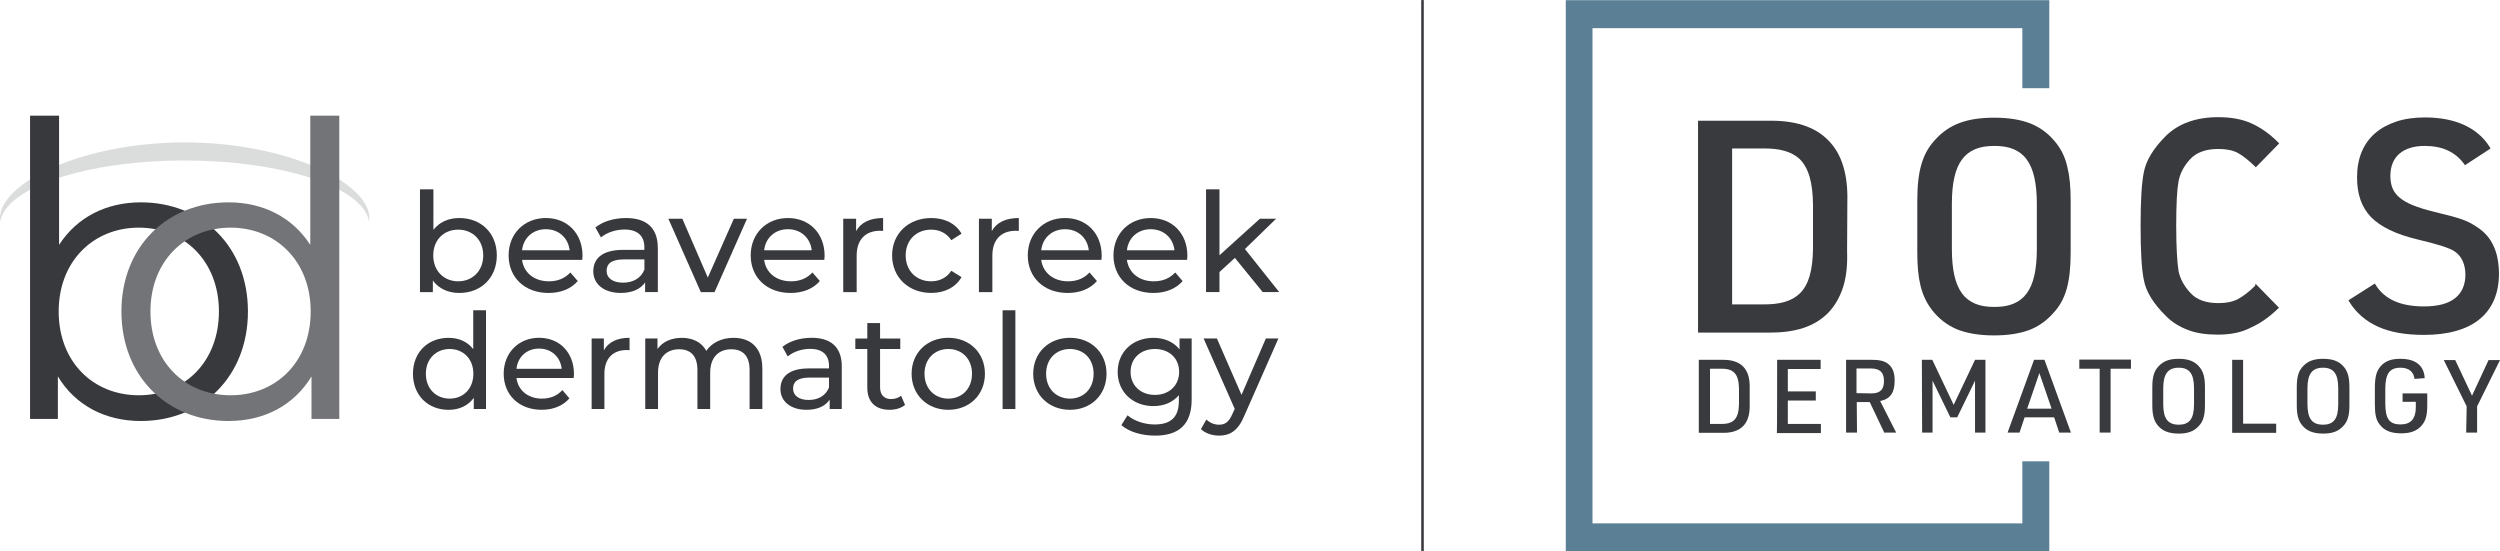 <?xml version="1.0" encoding="UTF-8"?>
<svg id="Layer_1" data-name="Layer 1" xmlns="http://www.w3.org/2000/svg" width="13.65in" height="3.01in" viewBox="0 0 982.91 216.7">
  <defs>
    <style>
      .cls-1 {
        opacity: .25;
      }

      .cls-1, .cls-2, .cls-3, .cls-4, .cls-5 {
        stroke-width: 0px;
      }

      .cls-1, .cls-5 {
        fill: #737477;
      }

      .cls-2 {
        fill: #5b7f95;
      }

      .cls-3 {
        fill: #38393d;
      }

      .cls-4 {
        fill: #393a3d;
      }
    </style>
  </defs>
  <rect class="cls-4" x="558.78" y="0" width="1" height="216.7"/>
  <g>
    <polygon class="cls-2" points="805.71 34.65 805.71 .05 615.61 .05 615.61 216.65 805.71 216.65 805.71 181.35 795.11 181.35 795.11 205.75 626.11 205.75 626.11 11.05 795.11 11.05 795.11 34.65 805.71 34.65"/>
    <g>
      <g>
        <path class="cls-4" d="m726.31,79.45c.3-10.9-2.2-19.1-7.6-24.4-5.2-5.3-13.1-7.8-23.5-7.6h-27.6v83.3h28.3c4.9,0,9.4-.6,13-1.8,4-1.3,7.2-3.3,9.8-5.9,2.6-2.7,4.6-6.1,5.9-10.1,1.3-4,1.8-8.8,1.6-14.2l.1-19.3c-.1,0,0,0,0,0Zm-13.5,1.1v17c-.1,8.8-1.7,14.4-5.2,17.8-3.1,3-7.7,4.4-14.6,4.3h-12v-61.3h11.9c6.8-.1,11.4,1.2,14.6,4.1,3.6,3.6,5.2,9.2,5.3,18.1Z"/>
        <path class="cls-4" d="m808.51,56.35c-2.7-3.5-5.9-6-9.9-7.7-4-1.6-8.7-2.4-14.5-2.4-10.8,0-17.8,2.6-23.3,8.7-2.6,2.8-4.3,5.9-5.4,9.7-1.1,3.8-1.6,8.3-1.6,14.4v20c0,5.6.4,9.8,1.3,13.4s2.3,6.5,4.4,9.3c2.7,3.5,5.9,6,9.9,7.7,4,1.6,8.8,2.4,14.6,2.4,5.4,0,9.8-.7,13.5-2,3.8-1.4,6.9-3.6,9.7-6.7,5-5.3,6.9-12.1,6.9-24.1v-20c0-5.6-.4-9.8-1.3-13.4-.8-3.6-2.2-6.6-4.3-9.3Zm-11.7,59c-1.3,1.8-3,3.1-5.1,4s-4.5,1.3-7.6,1.3-5.5-.4-7.6-1.3-3.8-2.2-5.1-4c-2.7-3.6-4-9.4-4-17.5v-17.7c0-8.2,1.3-13.9,4-17.5,1.3-1.8,3-3.1,5.1-4s4.6-1.3,7.6-1.3,5.5.4,7.6,1.3c2.1.9,3.8,2.2,5.1,4,2.7,3.6,4,9.4,4,17.5v17.7c0,8.2-1.3,13.9-4,17.5Z"/>
        <path class="cls-4" d="m974.31,89.55c-4.1-2.8-6.1-3.6-17.3-6.3-6.9-1.7-11-3.4-13.6-5.6-2.5-2.1-3.6-4.7-3.6-8.6,0-3.6,1.2-6.6,3.5-8.6s5.7-3.1,9.9-3.1c3.6,0,6.7.6,9.2,1.8,2.6,1.2,4.7,3,6.4,5.3l.3.5,10.1-6.6-.3-.5c-4.7-7.6-13.5-11.7-25.5-11.7-4.1,0-7.9.5-11.2,1.6s-6.1,2.6-8.4,4.6c-2.3,2-4.1,4.5-5.3,7.4s-1.8,6.3-1.8,9.9c0,6.8,1.8,11.8,5.5,15.7,3.8,3.8,9.6,6.7,18.4,8.8q11.9,2.8,14.5,4.7h0c2.7,1.8,4.2,5.1,4.2,9.1s-1.4,7.2-4.1,9.3c-2.8,2.2-6.9,3.2-12.2,3.2-9.2,0-15.5-2.8-19-8.5l-.3-.5-10.4,6.6.3.5c2.7,4.4,6.5,7.7,11.4,9.9,4.9,2.2,10.9,3.2,18,3.2,9.5,0,16.9-2.1,21.9-6.2,5-4.1,7.6-10.1,7.6-18-.1-8.3-2.7-14.2-8.2-17.9Z"/>
        <path class="cls-4" d="m886.61,112.35c-2.4,2.4-4.7,4.1-6.7,5.2-2.1,1.1-4.6,1.6-7.7,1.6-4.9,0-8.6-1.3-11.1-4.1-2.4-2.6-4-5.5-4.6-8.6-.5-3.2-.9-9.2-.9-17.6s.3-14.2.9-17.5c.6-3.2,2.1-6.1,4.6-8.8,2.4-2.6,6.1-4,11-4,3.2,0,5.8.5,7.8,1.6s4.2,2.9,6.6,5.2l.4.4,9.2-9.4-.4-.4c-3.4-3.4-7-5.9-10.6-7.5s-7.8-2.4-13-2.4c-8.7,0-15.6,2.5-20.6,7.4-4.9,4.9-7.7,9.6-8.6,14.1-.9,4.3-1.3,11.3-1.3,21.3s.4,17.1,1.3,21.3c.8,4.4,3.7,9.2,8.6,14,2.4,2.5,5.4,4.3,8.8,5.6s7.3,1.8,11.7,1.8c5.1,0,9.4-.9,13-2.8,3.6-1.6,7.2-4.1,10.6-7.4l.4-.4-9.2-9.4-.2.8Z"/>
      </g>
      <g>
        <path class="cls-4" d="m667.91,141.45h9.4c7.2-.1,10.8,3.6,10.6,11v6.7c.2,7.4-3.4,11.1-10.6,11h-9.4v-28.7h0Zm8.7,25.2c5.1.1,7-2.1,7.1-7.9v-5.9c-.1-5.8-2-8-7.1-7.9h-4.3v21.7h4.3Z"/>
        <path class="cls-4" d="m698.71,141.45h17.1v3.6h-12.9v8.8h11v3.6h-11v9.2h13v3.6h-17.3c.1-.1.1-28.8.1-28.8Z"/>
        <path class="cls-4" d="m730.11,170.05h-4.3v-28.6h10.1c3.6,0,5.5.6,7,2.1,1.4,1.4,2,3.3,2,6.1,0,4.7-1.7,7.2-5.7,8l6.3,12.4h-4.7l-5.7-12h-5.1l.1,12h0Zm5.7-15.4c3.4,0,4.9-1.5,4.9-4.9s-1.6-4.9-5.2-4.9h-5.6v9.7l5.9.1h0Z"/>
        <path class="cls-4" d="m755.61,141.45h4.1l8.4,17.7,8.4-17.7h4.1v28.6h-4.1v-20.4l-7,14.4h-2.7l-7-14.4v20.4h-4.1l-.1-28.6h0Z"/>
        <path class="cls-4" d="m796.01,164.05l-2,6h-4.7l10.4-28.6h4.1l10.4,28.6h-4.6l-2-6h-11.6Zm5.8-17.4l-4.8,14h9.6l-4.8-14Z"/>
        <path class="cls-4" d="m825.51,144.95h-8v-3.6h20.3v3.6h-8v25.1h-4.3v-25.1h0Z"/>
        <path class="cls-4" d="m846.21,152.25c0-4.1.7-6.4,2.4-8.2,1.9-2.1,4.3-3,8-3,4,0,6.5,1.1,8.3,3.4,1.4,1.8,2,4,2,7.8v7c0,4.1-.7,6.4-2.4,8.2-1.9,2.1-4.3,3-7.9,3-4,0-6.6-1.1-8.4-3.4-1.4-1.8-2-4-2-7.8v-7h0Zm16.4.4c0-5.7-1.8-8.1-6-8.1s-6.1,2.4-6.1,8.1v6.2c0,5.7,1.8,8.1,6.1,8.1s6-2.4,6-8.1v-6.2Z"/>
        <path class="cls-4" d="m877.61,141.45h4.3v25.1h13v3.6h-17.3v-28.7Z"/>
        <path class="cls-4" d="m903.01,152.25c0-4.1.7-6.4,2.4-8.2,1.9-2.1,4.3-3,8-3,4,0,6.5,1.1,8.3,3.4,1.4,1.8,2,4,2,7.8v7c0,4.1-.7,6.4-2.4,8.2-1.9,2.1-4.3,3-7.9,3-4,0-6.6-1.1-8.4-3.4-1.4-1.8-2-4-2-7.8v-7h0Zm16.3.4c0-5.7-1.8-8.1-6-8.1s-6.1,2.4-6.1,8.1v6.2c0,5.7,1.8,8.1,6.1,8.1s6-2.4,6-8.1v-6.2Z"/>
        <path class="cls-4" d="m944.71,154.65h9.6v4.6c0,4-.6,6.1-2.1,7.9-1.8,2.2-4.4,3.2-8.1,3.2-4.1,0-6.8-1.1-8.6-3.6-1.4-1.8-1.8-4-1.8-8.1v-6c0-4.4.6-6.7,2.2-8.6,1.8-2.1,4.2-3,7.8-3,6,0,9.3,2.6,9.6,7.6l-4,.3c-.4-2.9-2.3-4.4-5.5-4.4-4.3,0-6,2.3-6,8.4v5.5c0,6.2,1.6,8.4,6,8.4,4,0,6-2.2,6-6.7v-2.2h-5.2v-3.4h.1v.1Z"/>
        <path class="cls-4" d="m969.81,159.75l-9-18.2h4.5l6.6,14,6.5-14h4.5l-9,18.2v10.3h-4.3l.2-10.3h0Z"/>
      </g>
    </g>
  </g>
  <g>
    <g>
      <path class="cls-1" d="m72.61,63.09c38.8,0,70.48,10.66,72.51,24.08.07-.45.11-.91.11-1.36,0-14.05-32.51-29.84-72.61-29.84S0,71.75,0,85.8c0,.46.04.91.11,1.36,2.02-13.42,33.71-24.08,72.51-24.08Z"/>
      <path class="cls-3" d="m97.48,122.43c0,25.55-18,43.07-42.11,43.07-13.98,0-25.71-6.11-32.62-17.52v16.71h-10.93V45.45h11.41v50.79c7.07-10.93,18.64-16.71,32.14-16.71,24.11,0,42.11,17.36,42.11,42.91Zm-11.41,0c0-19.77-13.66-32.95-31.5-32.95s-31.5,13.18-31.5,32.95,13.5,32.95,31.5,32.95,31.5-13.18,31.5-32.95Z"/>
      <path class="cls-5" d="m47.74,122.43c0,25.55,18,43.07,42.11,43.07,13.98,0,25.71-6.11,32.62-17.52v16.71h10.93V45.45h-11.41v50.79c-7.07-10.93-18.64-16.71-32.14-16.71-24.11,0-42.11,17.36-42.11,42.91Zm11.41,0c0-19.77,13.66-32.95,31.5-32.95s31.5,13.18,31.5,32.95-13.5,32.95-31.5,32.95-31.5-13.18-31.5-32.95Z"/>
    </g>
    <g>
      <g>
        <path class="cls-3" d="m195.33,100.4c0,8.82-6.22,14.76-14.75,14.76-4.29,0-8.03-1.63-10.4-4.9v4.57h-5.06v-40.4h5.28v15.9c2.42-3.1,6.05-4.63,10.18-4.63,8.53,0,14.75,5.88,14.75,14.7Zm-5.34,0c0-6.15-4.24-10.13-9.85-10.13s-9.8,3.98-9.8,10.13,4.24,10.18,9.8,10.18,9.85-4.03,9.85-10.18Z"/>
        <path class="cls-3" d="m228.91,102.14h-23.66c.66,5.06,4.79,8.44,10.57,8.44,3.41,0,6.27-1.14,8.42-3.48l2.92,3.38c-2.64,3.05-6.66,4.68-11.5,4.68-9.41,0-15.69-6.15-15.69-14.76s6.22-14.7,14.64-14.7,14.42,5.99,14.42,14.86c0,.44-.06,1.09-.11,1.58Zm-23.66-3.76h18.71c-.55-4.85-4.24-8.28-9.35-8.28s-8.81,3.38-9.36,8.28Z"/>
        <path class="cls-3" d="m258.64,97.4v17.42h-5.01v-3.81c-1.76,2.61-5.01,4.14-9.58,4.14-6.6,0-10.79-3.48-10.79-8.49,0-4.63,3.03-8.44,11.72-8.44h8.36v-1.03c0-4.41-2.59-6.97-7.81-6.97-3.47,0-6.99,1.2-9.25,3.1l-2.2-3.92c3.03-2.4,7.37-3.7,12.05-3.7,7.98,0,12.49,3.81,12.49,11.71Zm-5.28,8.6v-4.03h-8.15c-5.23,0-6.71,2.01-6.71,4.46,0,2.88,2.42,4.68,6.44,4.68s7.1-1.8,8.42-5.12Z"/>
        <path class="cls-3" d="m293.7,85.97l-12.77,28.86h-5.39l-12.77-28.86h5.5l10.02,23.14,10.24-23.14h5.17Z"/>
        <path class="cls-3" d="m324.09,102.14h-23.66c.66,5.06,4.79,8.44,10.57,8.44,3.41,0,6.27-1.14,8.42-3.48l2.92,3.38c-2.64,3.05-6.66,4.68-11.5,4.68-9.41,0-15.69-6.15-15.69-14.76s6.22-14.7,14.64-14.7,14.42,5.99,14.42,14.86c0,.44-.06,1.09-.11,1.58Zm-23.66-3.76h18.71c-.55-4.85-4.24-8.28-9.35-8.28s-8.81,3.38-9.36,8.28Z"/>
        <path class="cls-3" d="m347.21,85.7v5.06c-.44-.05-.83-.05-1.21-.05-5.67,0-9.19,3.43-9.19,9.75v14.37h-5.28v-28.86h5.06v4.85c1.87-3.38,5.5-5.12,10.62-5.12Z"/>
        <path class="cls-3" d="m350.74,100.4c0-8.6,6.44-14.7,15.41-14.7,5.23,0,9.58,2.12,11.89,6.15l-4.02,2.56c-1.87-2.83-4.73-4.14-7.92-4.14-5.72,0-10.02,3.98-10.02,10.13s4.29,10.18,10.02,10.18c3.19,0,6.05-1.31,7.92-4.14l4.02,2.5c-2.31,4.03-6.66,6.21-11.89,6.21-8.97,0-15.41-6.15-15.41-14.76Z"/>
        <path class="cls-3" d="m400.56,85.7v5.06c-.44-.05-.83-.05-1.21-.05-5.67,0-9.19,3.43-9.19,9.75v14.37h-5.28v-28.86h5.06v4.85c1.87-3.38,5.5-5.12,10.62-5.12Z"/>
        <path class="cls-3" d="m433.03,102.14h-23.66c.66,5.06,4.79,8.44,10.57,8.44,3.41,0,6.27-1.14,8.42-3.48l2.92,3.38c-2.64,3.05-6.66,4.68-11.5,4.68-9.41,0-15.69-6.15-15.69-14.76s6.22-14.7,14.64-14.7,14.42,5.99,14.42,14.86c0,.44-.06,1.09-.11,1.58Zm-23.66-3.76h18.71c-.55-4.85-4.24-8.28-9.35-8.28s-8.81,3.38-9.36,8.28Z"/>
        <path class="cls-3" d="m466.72,102.14h-23.66c.66,5.06,4.79,8.44,10.57,8.44,3.41,0,6.27-1.14,8.42-3.48l2.92,3.38c-2.64,3.05-6.66,4.68-11.5,4.68-9.41,0-15.69-6.15-15.69-14.76s6.22-14.7,14.64-14.7,14.42,5.99,14.42,14.86c0,.44-.06,1.09-.11,1.58Zm-23.66-3.76h18.71c-.55-4.85-4.24-8.28-9.35-8.28s-8.81,3.38-9.36,8.28Z"/>
        <path class="cls-3" d="m485.5,101.38l-6.05,5.55v7.89h-5.28v-40.4h5.28v25.92l15.9-14.37h6.38l-12.27,11.92,13.48,16.93h-6.49l-10.95-13.45Z"/>
      </g>
      <g>
        <path class="cls-3" d="m191.08,121.97v38.82h-4.81v-4.39c-2.25,3.14-5.81,4.71-9.89,4.71-8.11,0-14.02-5.7-14.02-14.18s5.91-14.13,14.02-14.13c3.92,0,7.38,1.46,9.68,4.45v-15.28h5.02Zm-4.97,24.95c0-5.91-4.03-9.73-9.31-9.73s-9.37,3.82-9.37,9.73,4.03,9.78,9.37,9.78,9.31-3.87,9.31-9.78Z"/>
        <path class="cls-3" d="m225.55,148.59h-22.5c.63,4.87,4.55,8.11,10.04,8.11,3.24,0,5.96-1.1,8.01-3.35l2.77,3.24c-2.51,2.93-6.33,4.5-10.93,4.5-8.95,0-14.91-5.91-14.91-14.18s5.91-14.13,13.92-14.13,13.71,5.75,13.71,14.28c0,.42-.05,1.05-.11,1.52Zm-22.5-3.61h17.79c-.52-4.66-4.03-7.95-8.89-7.95s-8.37,3.24-8.89,7.95Z"/>
        <path class="cls-3" d="m247.52,132.79v4.87c-.42-.05-.78-.05-1.15-.05-5.39,0-8.74,3.3-8.74,9.36v13.81h-5.02v-27.73h4.81v4.66c1.78-3.24,5.23-4.92,10.1-4.92Z"/>
        <path class="cls-3" d="m299.73,144.83v15.96h-5.02v-15.38c0-5.44-2.62-8.11-7.17-8.11-5.02,0-8.32,3.19-8.32,9.21v14.28h-5.02v-15.38c0-5.44-2.62-8.11-7.17-8.11-5.02,0-8.32,3.19-8.32,9.21v14.28h-5.02v-27.73h4.81v4.13c1.99-2.82,5.39-4.39,9.57-4.39s7.8,1.67,9.63,5.13c2.09-3.14,5.96-5.13,10.67-5.13,6.75,0,11.35,3.87,11.35,12.03Z"/>
        <path class="cls-3" d="m330.95,144.04v16.74h-4.76v-3.66c-1.67,2.51-4.76,3.98-9.1,3.98-6.28,0-10.25-3.35-10.25-8.16,0-4.45,2.88-8.11,11.14-8.11h7.95v-.99c0-4.24-2.46-6.7-7.43-6.7-3.3,0-6.64,1.15-8.79,2.98l-2.09-3.77c2.88-2.3,7.01-3.56,11.46-3.56,7.59,0,11.88,3.66,11.88,11.25Zm-5.02,8.27v-3.87h-7.74c-4.97,0-6.38,1.94-6.38,4.29,0,2.77,2.3,4.5,6.12,4.5s6.75-1.73,8.01-4.92Z"/>
        <path class="cls-3" d="m355.85,159.16c-1.52,1.31-3.82,1.94-6.07,1.94-5.6,0-8.79-3.09-8.79-8.68v-15.22h-4.71v-4.13h4.71v-6.07h5.02v6.07h7.95v4.13h-7.95v15.02c0,2.98,1.57,4.66,4.34,4.66,1.46,0,2.88-.47,3.92-1.31l1.57,3.61Z"/>
        <path class="cls-3" d="m358.41,146.92c0-8.27,6.12-14.13,14.44-14.13s14.39,5.86,14.39,14.13-6.07,14.18-14.39,14.18-14.44-5.91-14.44-14.18Zm23.75,0c0-5.91-3.98-9.73-9.31-9.73s-9.37,3.82-9.37,9.73,4.03,9.78,9.37,9.78,9.31-3.87,9.31-9.78Z"/>
        <path class="cls-3" d="m394.19,121.97h5.02v38.82h-5.02v-38.82Z"/>
        <path class="cls-3" d="m406.22,146.92c0-8.27,6.12-14.13,14.44-14.13s14.39,5.86,14.39,14.13-6.07,14.18-14.39,14.18-14.44-5.91-14.44-14.18Zm23.75,0c0-5.91-3.98-9.73-9.31-9.73s-9.37,3.82-9.37,9.73,4.03,9.78,9.37,9.78,9.31-3.87,9.31-9.78Z"/>
        <path class="cls-3" d="m468.52,133.06v23.96c0,9.78-4.97,14.23-14.39,14.23-5.08,0-10.2-1.41-13.24-4.13l2.41-3.87c2.56,2.2,6.59,3.61,10.67,3.61,6.54,0,9.52-3.03,9.52-9.31v-2.2c-2.41,2.88-6.02,4.29-9.99,4.29-8,0-14.07-5.44-14.07-13.45s6.07-13.39,14.07-13.39c4.13,0,7.9,1.52,10.25,4.55v-4.29h4.76Zm-4.92,13.13c0-5.39-3.98-9-9.52-9s-9.57,3.61-9.57,9,3.98,9.05,9.57,9.05,9.52-3.72,9.52-9.05Z"/>
        <path class="cls-3" d="m502.62,133.06l-13.45,30.5c-2.46,5.86-5.65,7.69-9.89,7.69-2.67,0-5.39-.89-7.12-2.56l2.15-3.77c1.36,1.31,3.09,2.04,4.97,2.04,2.41,0,3.92-1.1,5.28-4.29l.89-1.94-12.24-27.68h5.23l9.68,22.18,9.57-22.18h4.92Z"/>
      </g>
    </g>
  </g>
</svg>